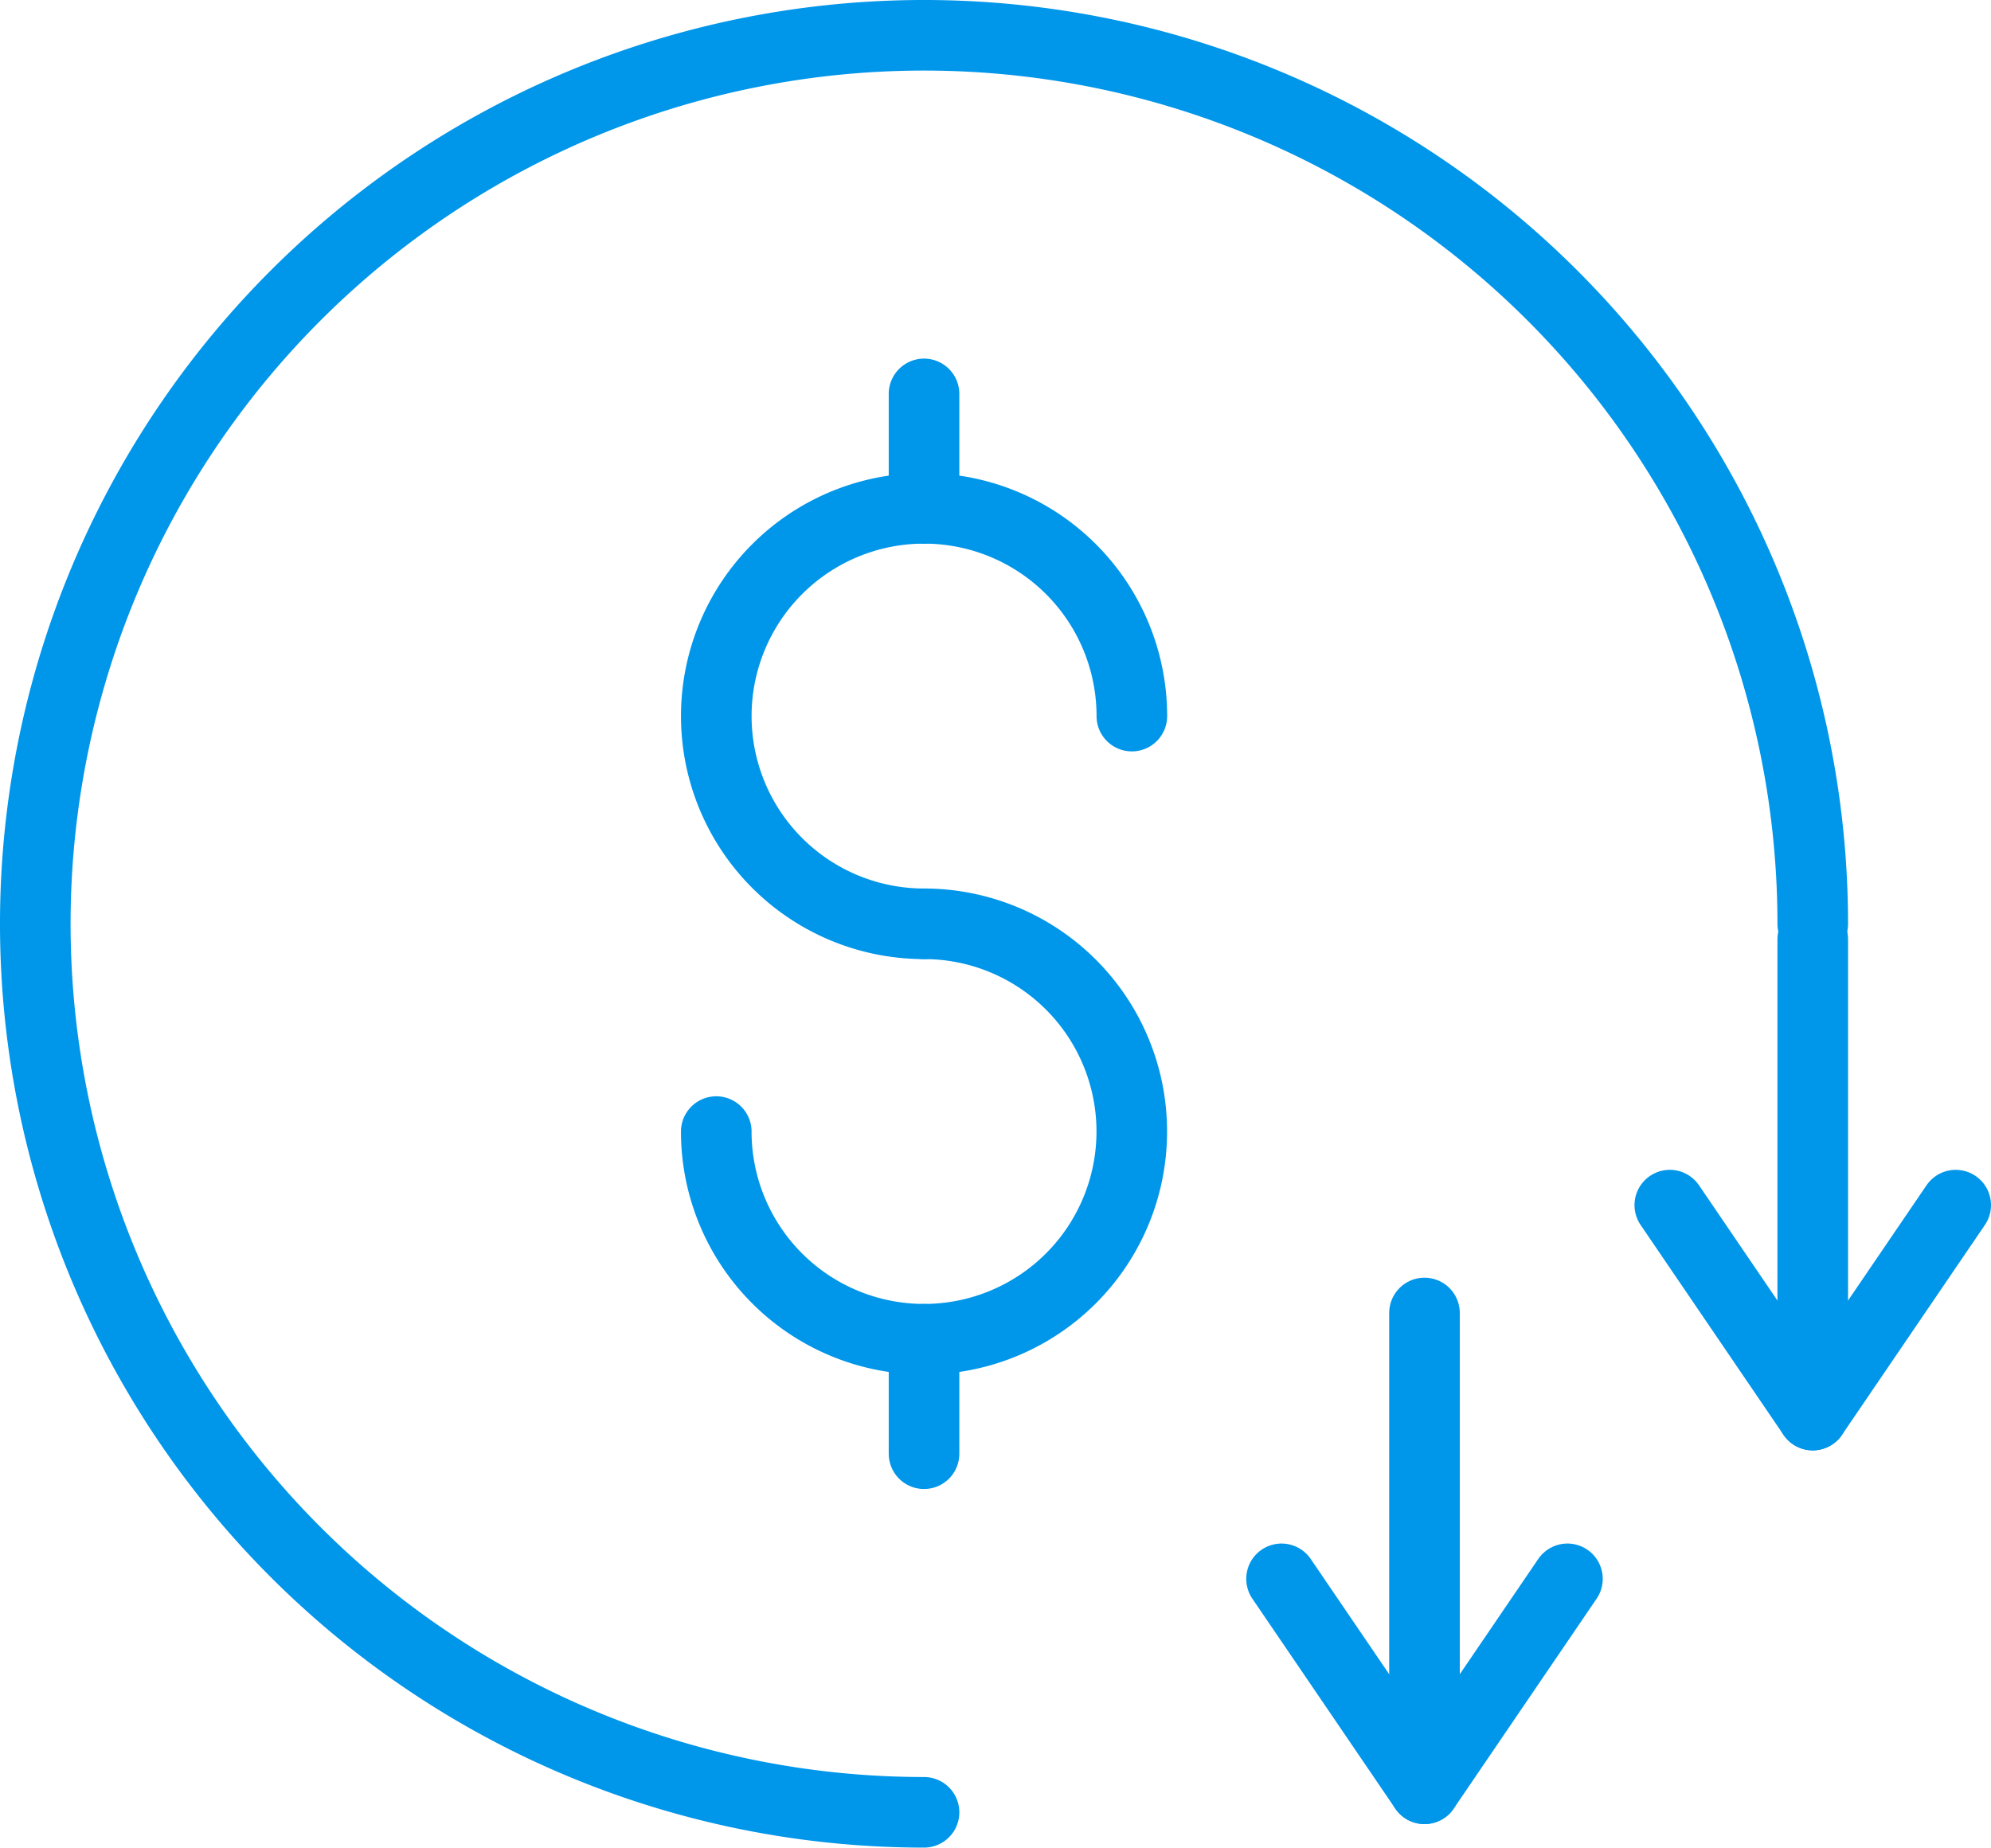 <svg xmlns="http://www.w3.org/2000/svg" xmlns:xlink="http://www.w3.org/1999/xlink" width="84.611" height="78.536" viewBox="0 0 84.611 78.536"><defs><clipPath id="clip-path"><rect id="Rect&#xE1;ngulo_464" data-name="Rect&#xE1;ngulo 464" width="84.611" height="78.536" transform="translate(0 0)" fill="none" stroke="#0096ea" stroke-width="3"></rect></clipPath></defs><g id="Grupo_157" data-name="Grupo 157" transform="translate(0 0)"><g id="Grupo_156" data-name="Grupo 156" clip-path="url(#clip-path)"><path id="Trazado_158" data-name="Trazado 158" d="M39.268,77.036A37.768,37.768,0,1,1,77.036,39.268" fill="none" stroke="#0096ea" stroke-linecap="round" stroke-linejoin="round" stroke-width="3"></path><path id="Trazado_159" data-name="Trazado 159" d="M39.268,39.268A8.829,8.829,0,1,1,30.439,48.1" fill="none" stroke="#0096ea" stroke-linecap="round" stroke-linejoin="round" stroke-width="3"></path><path id="Trazado_160" data-name="Trazado 160" d="M39.268,39.268A8.83,8.83,0,1,1,48.1,30.439" fill="none" stroke="#0096ea" stroke-linecap="round" stroke-linejoin="round" stroke-width="3"></path><line id="L&#xED;nea_44" data-name="L&#xED;nea 44" y1="4.866" transform="translate(39.268 16.743)" fill="none" stroke="#0096ea" stroke-linecap="round" stroke-linejoin="round" stroke-width="3"></line><line id="L&#xED;nea_45" data-name="L&#xED;nea 45" y1="4.866" transform="translate(39.268 56.927)" fill="none" stroke="#0096ea" stroke-linecap="round" stroke-linejoin="round" stroke-width="3"></line><line id="L&#xED;nea_46" data-name="L&#xED;nea 46" y1="16.2" transform="translate(77.036 39.926)" fill="none" stroke="#0096ea" stroke-linecap="round" stroke-linejoin="round" stroke-width="3"></line><line id="L&#xED;nea_47" data-name="L&#xED;nea 47" x1="6.075" y2="8.925" transform="translate(77.036 51.226)" fill="none" stroke="#0096ea" stroke-linecap="round" stroke-linejoin="round" stroke-width="3"></line><line id="L&#xED;nea_48" data-name="L&#xED;nea 48" x2="6.075" y2="8.925" transform="translate(70.961 51.226)" fill="none" stroke="#0096ea" stroke-linecap="round" stroke-linejoin="round" stroke-width="3"></line><line id="L&#xED;nea_49" data-name="L&#xED;nea 49" y1="16.2" transform="translate(60.536 55.811)" fill="none" stroke="#0096ea" stroke-linecap="round" stroke-linejoin="round" stroke-width="3"></line><line id="L&#xED;nea_50" data-name="L&#xED;nea 50" x1="6.075" y2="8.925" transform="translate(60.536 67.111)" fill="none" stroke="#0096ea" stroke-linecap="round" stroke-linejoin="round" stroke-width="3"></line><line id="L&#xED;nea_51" data-name="L&#xED;nea 51" x2="6.075" y2="8.925" transform="translate(54.461 67.111)" fill="none" stroke="#0096ea" stroke-linecap="round" stroke-linejoin="round" stroke-width="3"></line></g></g></svg>